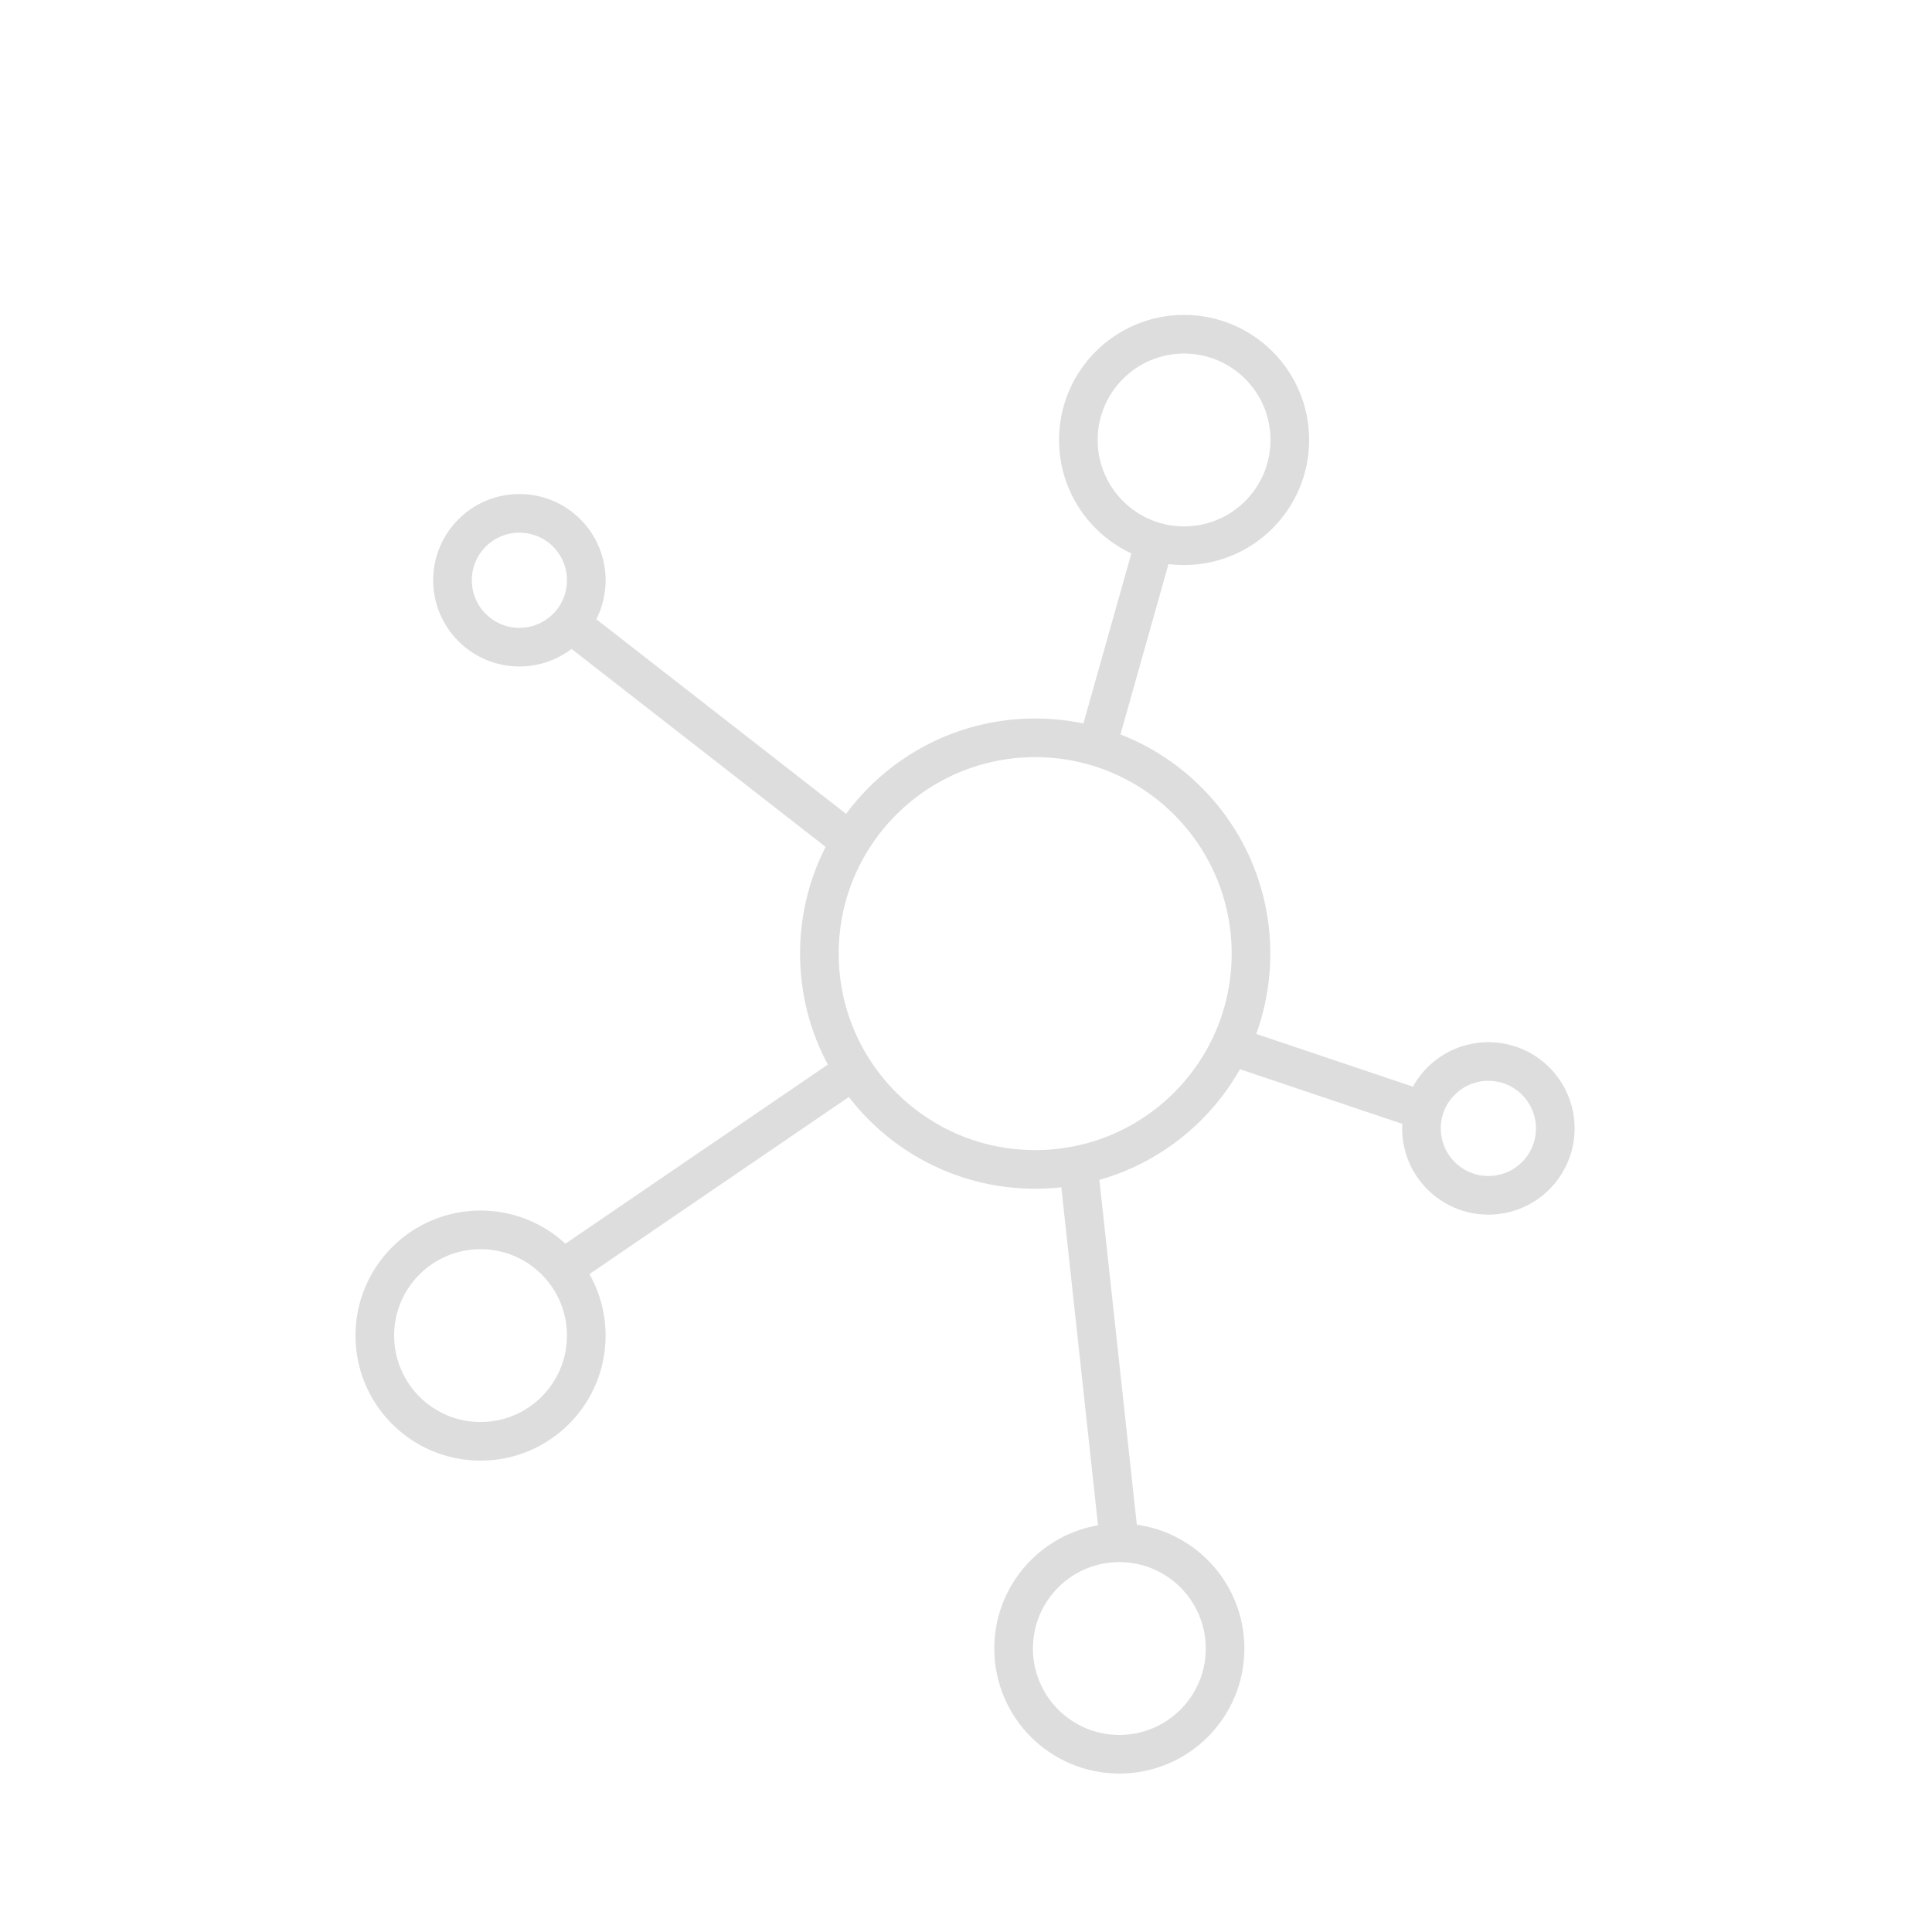 <?xml version="1.0" encoding="UTF-8"?> <svg xmlns="http://www.w3.org/2000/svg" id="Ebene_1" data-name="Ebene 1" viewBox="0 0 1000 1000"><defs><style> .cls-1 { fill: none; stroke: #ddd; stroke-width: 20px; } </style></defs><circle class="cls-1" cx="535.81" cy="493.59" r="111.7"></circle><circle class="cls-1" cx="770.38" cy="584.06" r="34.63"></circle><circle class="cls-1" cx="268.84" cy="300.34" r="34.63"></circle><circle class="cls-1" cx="248.73" cy="691.3" r="54.73"></circle><circle class="cls-1" cx="612.88" cy="227.73" r="54.73"></circle><circle class="cls-1" cx="579.37" cy="853.27" r="54.73"></circle><line class="cls-1" x1="295.24" y1="322.74" x2="440.24" y2="435.73"></line><line class="cls-1" x1="597.1" y1="282.47" x2="567.76" y2="386.53"></line><line class="cls-1" x1="735.76" y1="574.51" x2="636.87" y2="541.22"></line><line class="cls-1" x1="558.15" y1="603.05" x2="579.37" y2="798.53"></line><line class="cls-1" x1="440.24" y1="555.09" x2="295.24" y2="654.08"></line></svg> 